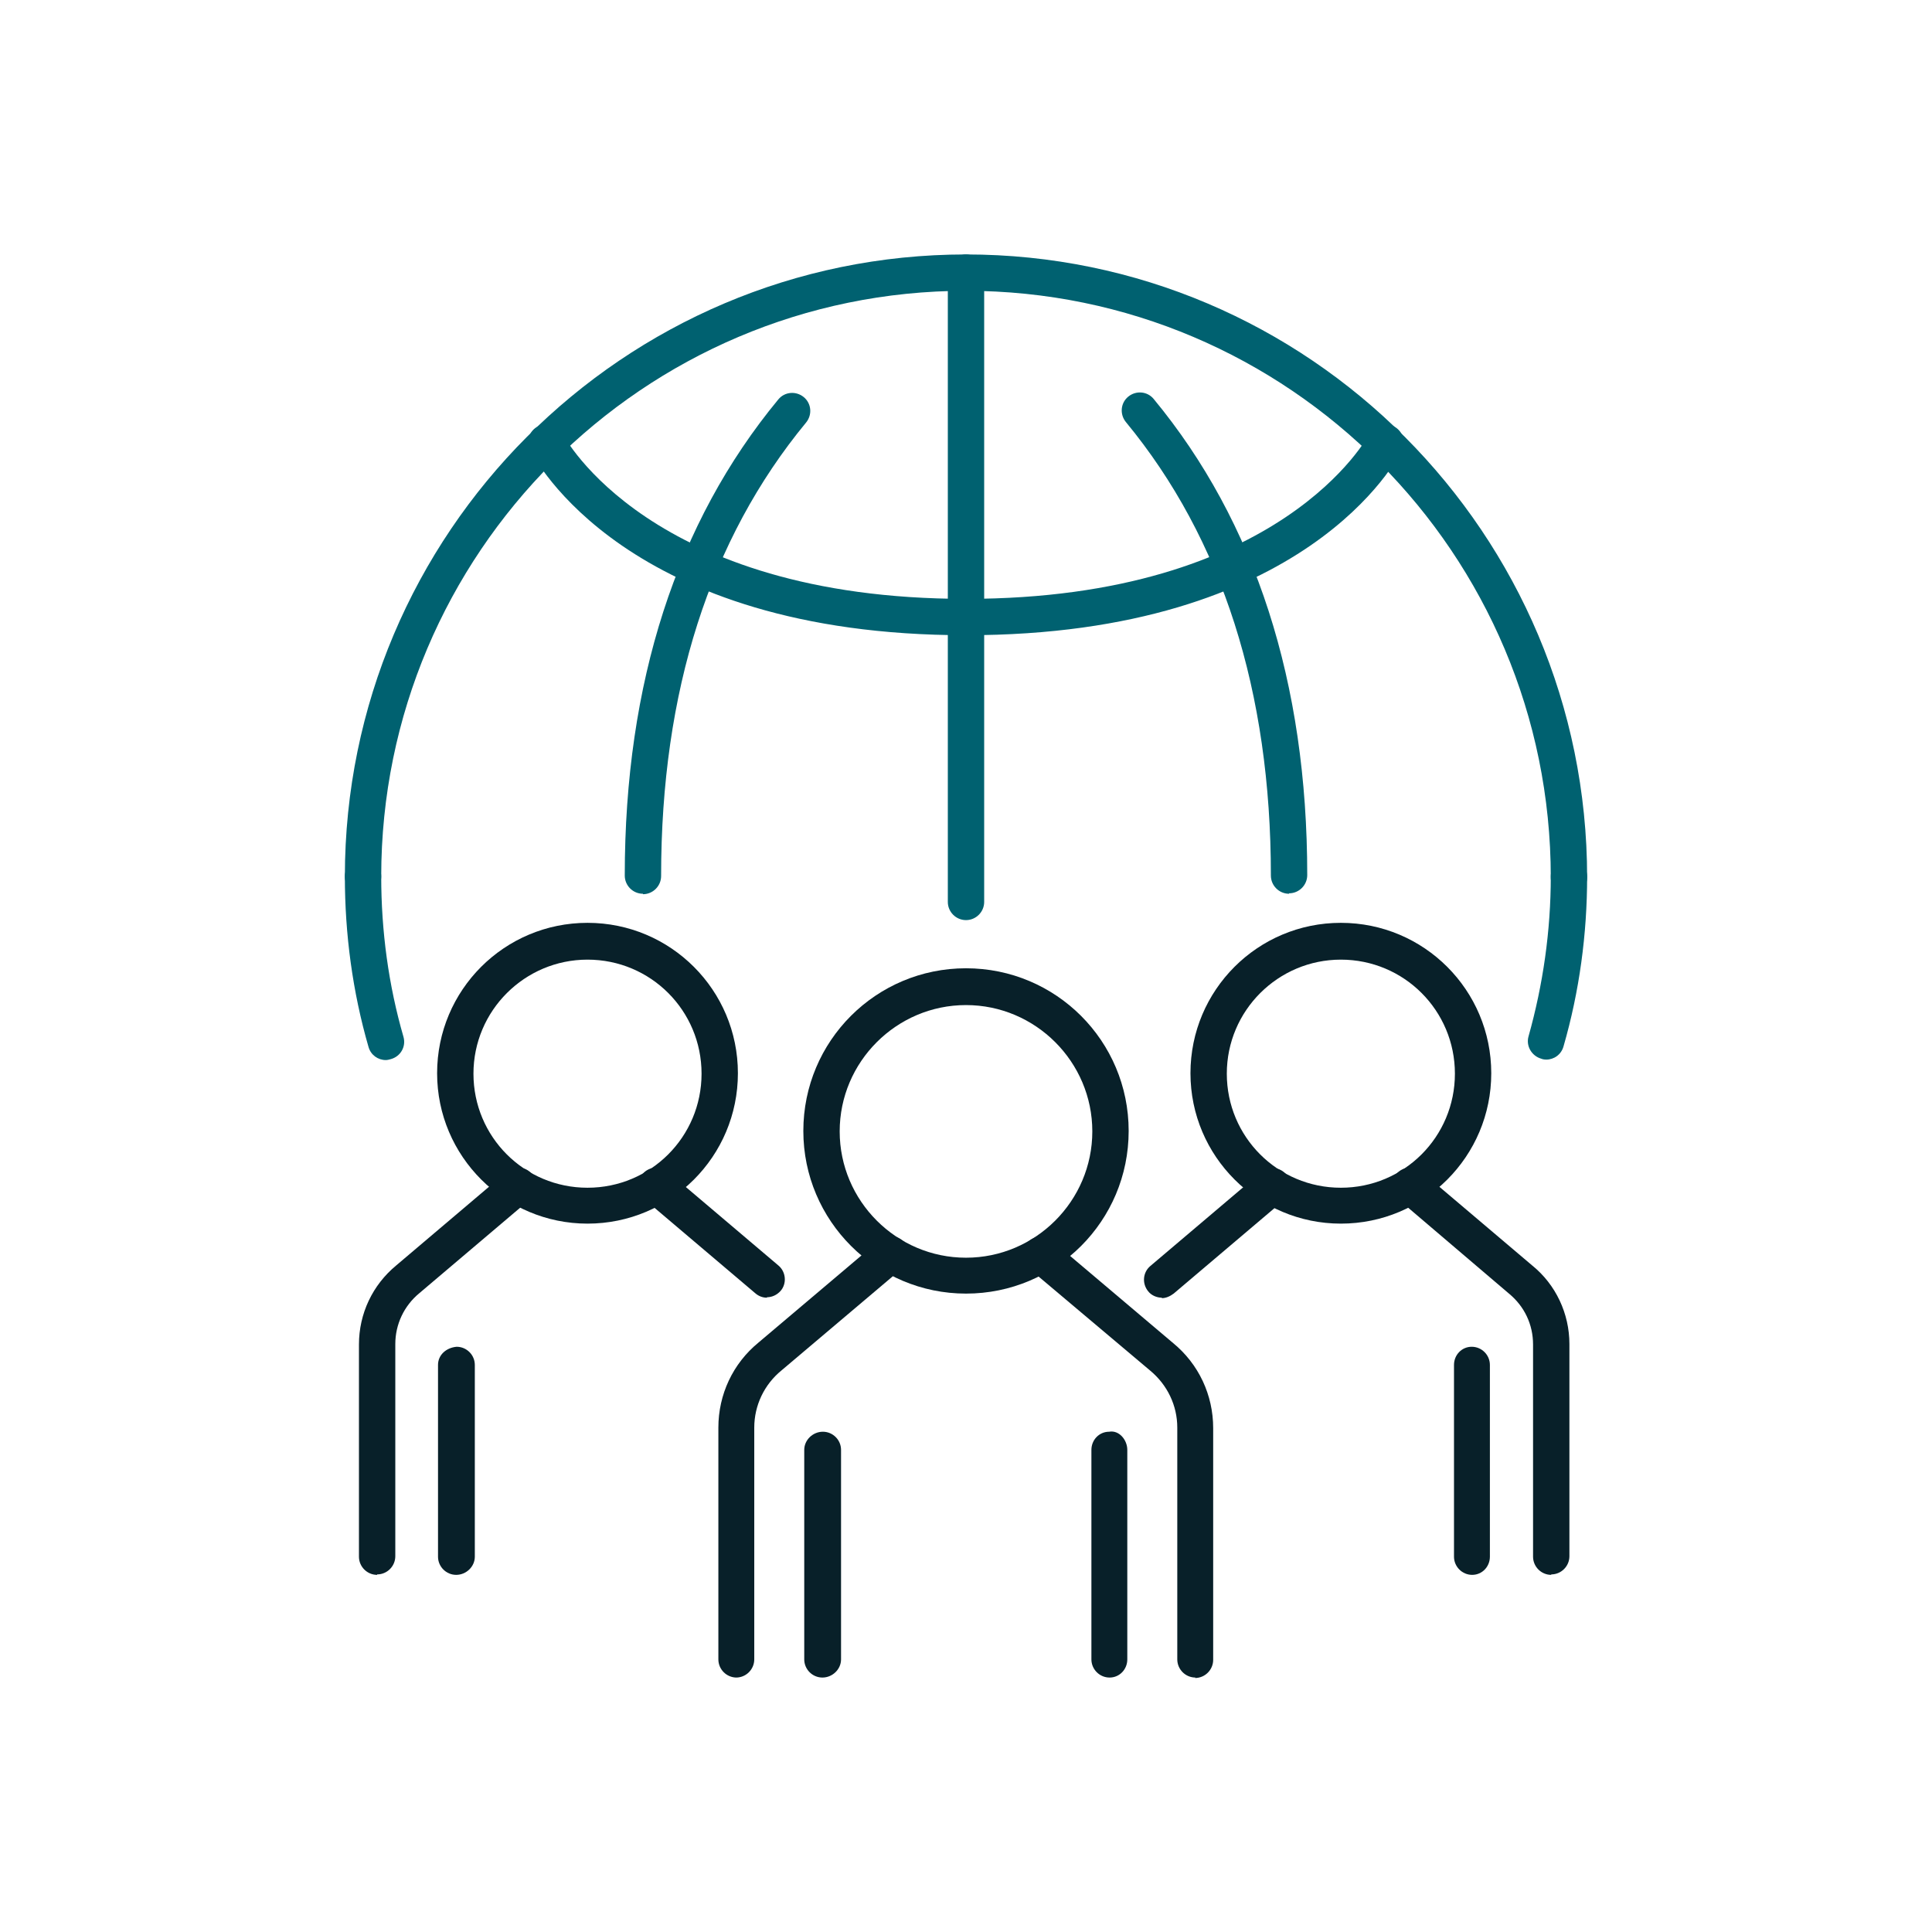 <?xml version="1.0" encoding="UTF-8"?><svg id="Layer_1" xmlns="http://www.w3.org/2000/svg" viewBox="0 0 42.52 42.52"><defs><style>.cls-1{fill:#082029;}.cls-2{fill:#006170;}</style></defs><path class="cls-1" d="m26.31,36.92c-.22,0-.4-.18-.4-.4v-5.1c0-.49-.22-.94-.59-1.25l-2.67-2.25c-.17-.14-.19-.4-.05-.56.14-.17.4-.19.56-.05l2.66,2.25c.56.46.88,1.14.88,1.87v5.1c0,.22-.18.4-.4.4Z"/><path class="cls-1" d="m16.21,36.92c-.22,0-.4-.18-.4-.4v-5.1c0-.73.32-1.41.88-1.87l2.66-2.25c.17-.14.42-.12.56.05.14.17.12.42-.05.56l-2.66,2.25c-.38.31-.6.77-.6,1.26v5.1c0,.22-.18.4-.4.4Z"/><path class="cls-1" d="m24.42,36.92c-.22,0-.4-.18-.4-.4v-4.61c0-.22.17-.4.39-.4.22-.04.4.18.4.4v4.61c0,.22-.17.4-.39.4Z"/><path class="cls-1" d="m18.1,36.92c-.22,0-.4-.18-.4-.4v-4.61c0-.22.19-.4.41-.4h0c.22,0,.4.18.4.4v4.61c0,.22-.19.4-.41.4Z"/><path class="cls-1" d="m21.26,28.47c-1.97,0-3.58-1.6-3.58-3.58s1.6-3.58,3.58-3.58,3.58,1.6,3.58,3.58-1.6,3.58-3.58,3.58Zm0-6.35c-1.53,0-2.78,1.25-2.78,2.78s1.25,2.78,2.78,2.78,2.78-1.25,2.78-2.78-1.25-2.78-2.78-2.78Z"/><path class="cls-1" d="m34.14,34.66c-.22,0-.4-.18-.4-.4v-4.67c0-.44-.19-.84-.53-1.12l-2.43-2.07c-.17-.14-.19-.39-.05-.56.14-.17.4-.19.56-.05l2.43,2.06c.52.42.82,1.06.82,1.73v4.67c0,.22-.18.4-.4.4Z"/><path class="cls-1" d="m25.57,28.56c-.11,0-.23-.05-.3-.14-.14-.17-.12-.42.05-.56l2.43-2.06c.17-.14.42-.12.56.05.14.17.12.42-.05.56l-2.43,2.06c-.08.06-.17.1-.26.1Z"/><path class="cls-1" d="m32.4,34.66c-.22,0-.4-.18-.4-.4v-4.22c0-.22.17-.4.39-.4h0c.22,0,.4.18.4.4v4.22c0,.22-.17.4-.39.4Z"/><path class="cls-1" d="m29.51,26.93c-1.82,0-3.31-1.48-3.31-3.31s1.48-3.31,3.31-3.31,3.31,1.48,3.31,3.31-1.48,3.31-3.31,3.31Zm0-5.81c-1.38,0-2.51,1.12-2.51,2.51s1.12,2.51,2.51,2.51,2.51-1.12,2.51-2.51-1.12-2.51-2.51-2.51Z"/><path class="cls-1" d="m8.3,34.66c-.22,0-.4-.18-.4-.4v-4.67c0-.68.3-1.31.82-1.74l2.43-2.06c.17-.14.42-.12.56.05.14.17.12.42-.05.56l-2.43,2.06c-.34.28-.53.69-.53,1.12v4.67c0,.22-.18.4-.4.4Z"/><path class="cls-1" d="m16.88,28.56c-.09,0-.18-.03-.26-.1l-2.43-2.06c-.17-.14-.19-.39-.05-.56.14-.17.4-.19.56-.05l2.43,2.06c.17.14.19.4.05.56-.08.09-.19.14-.3.14Z"/><path class="cls-1" d="m10.04,34.66c-.22,0-.4-.18-.4-.4v-4.22c0-.22.18-.38.41-.4.22,0,.4.18.4.4v4.22c0,.22-.19.4-.41.4Z"/><path class="cls-1" d="m12.93,26.93c-1.82,0-3.31-1.48-3.31-3.31s1.48-3.31,3.31-3.31,3.31,1.48,3.31,3.31-1.48,3.31-3.31,3.31Zm0-5.81c-1.38,0-2.51,1.12-2.51,2.51s1.12,2.51,2.51,2.51,2.51-1.12,2.51-2.51-1.12-2.51-2.51-2.51Z"/><path class="cls-2" d="m21.26,13.98c-7.49,0-9.5-3.9-9.59-4.07-.1-.2-.02-.44.18-.53.19-.1.44-.02.54.18.02.04,1.91,3.62,8.87,3.62.22,0,.4.18.4.4s-.18.4-.4.4Z"/><path class="cls-2" d="m21.26,20.25c-.22,0-.4-.18-.4-.4V6c0-.22.18-.4.4-.4s.4.18.4.4v13.85c0,.22-.18.4-.4.4Z"/><path class="cls-2" d="m14.15,19.67c-.22,0-.4-.18-.4-.4,0-4.24,1.14-7.77,3.38-10.48.14-.17.39-.19.56-.05.17.14.19.39.05.56-2.12,2.57-3.19,5.92-3.19,9.98,0,.22-.18.4-.4.4Z"/><path class="cls-2" d="m28.37,19.67c-.22,0-.4-.18-.4-.4,0-4.05-1.07-7.41-3.19-9.98-.14-.17-.12-.42.05-.56s.42-.12.56.05c2.24,2.71,3.38,6.24,3.38,10.48,0,.22-.18.4-.4.4Z"/><path class="cls-2" d="m21.26,13.98c-.22,0-.4-.18-.4-.4s.18-.4.4-.4c6.96,0,8.85-3.59,8.87-3.62.1-.2.34-.28.54-.18.2.1.28.34.18.53-.08.17-2.09,4.07-9.59,4.07Z"/><path class="cls-2" d="m34.53,19.71c-.22,0-.4-.18-.4-.4,0-7.12-5.77-12.91-12.87-12.91s-12.87,5.78-12.87,12.89c0,.22-.18.4-.4.4s-.4-.18-.4-.4c0-7.55,6.13-13.69,13.67-13.69s13.67,6.15,13.67,13.71c0,.22-.18.4-.4.4Z"/><path class="cls-2" d="m8.49,23.33c-.17,0-.33-.11-.38-.29-.35-1.21-.52-2.48-.52-3.75,0-.22.18-.4.4-.4s.4.18.4.4c0,1.2.16,2.39.49,3.53.06.21-.06.43-.28.49-.04.01-.07.02-.11.02Z"/><path class="cls-2" d="m34.03,23.32s-.07,0-.11-.02c-.21-.06-.34-.28-.28-.49.32-1.14.49-2.32.49-3.52,0-.22.18-.4.4-.4s.4.18.4.4c0,1.27-.17,2.53-.52,3.74-.05.18-.21.29-.38.29Z"/></svg>